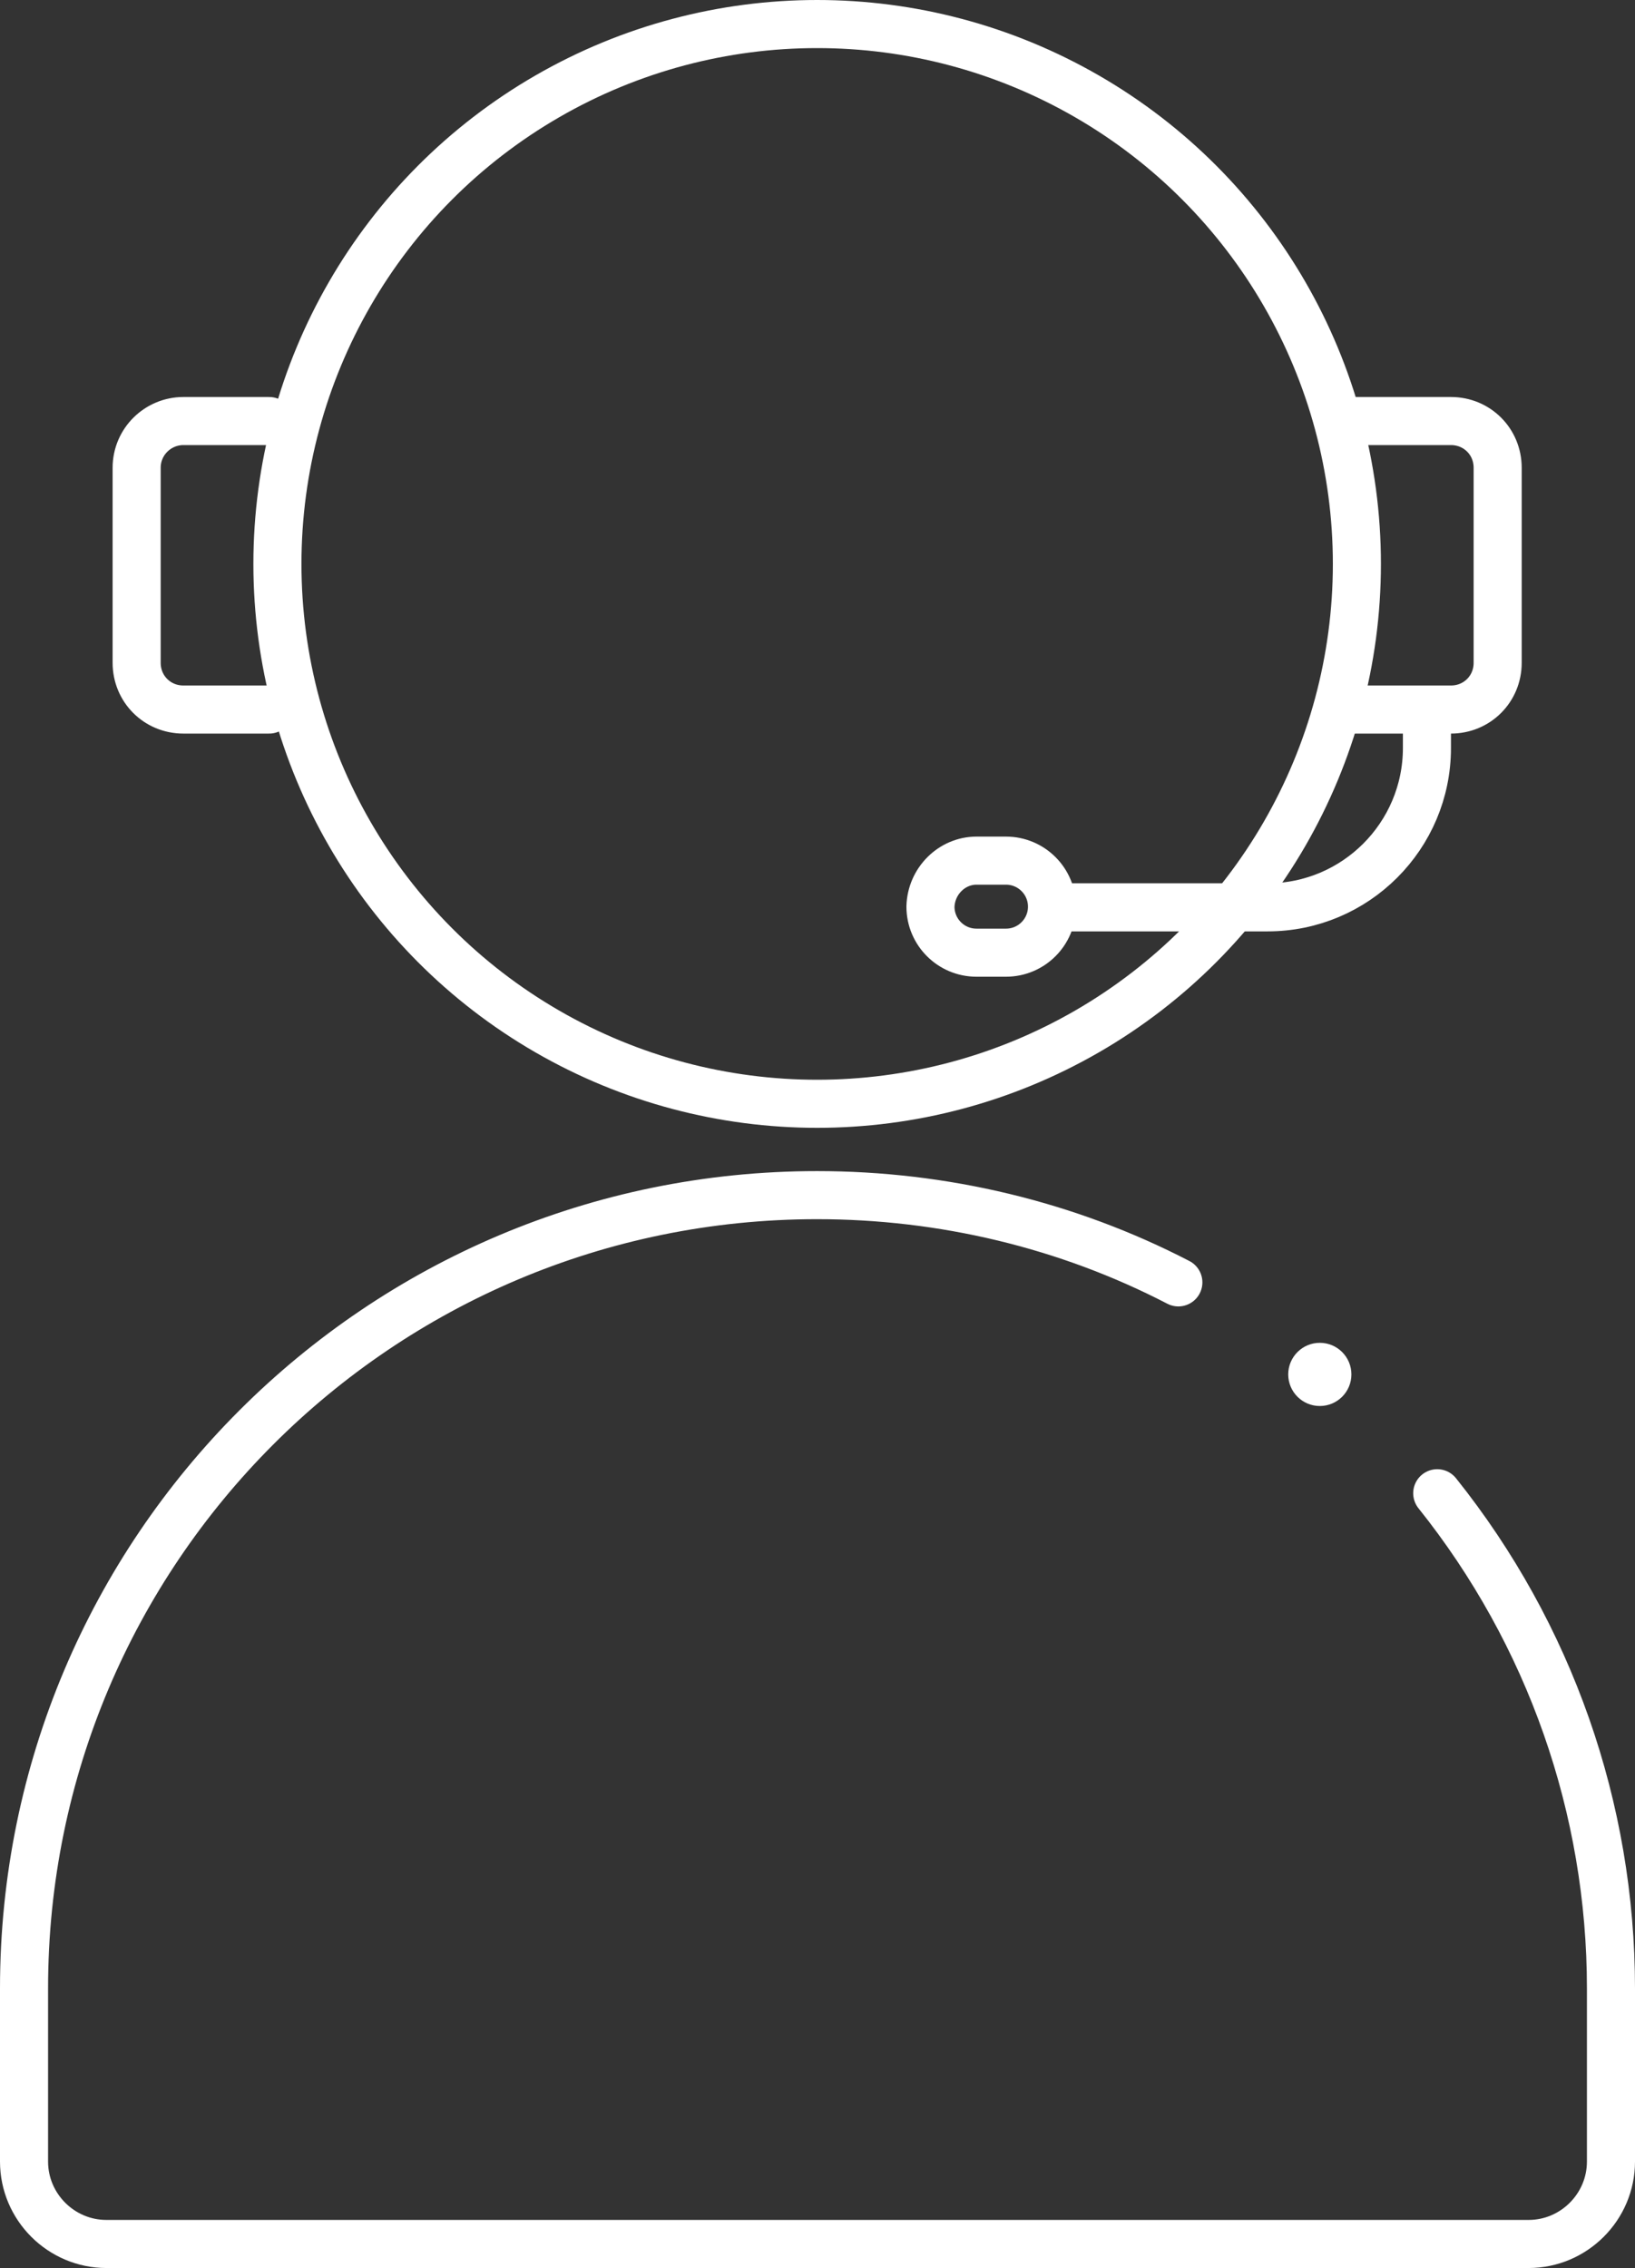 <?xml version="1.0" encoding="utf-8"?>
<!-- Generator: Adobe Illustrator 25.4.1, SVG Export Plug-In . SVG Version: 6.00 Build 0)  -->
<svg version="1.1" id="Layer_1" xmlns="http://www.w3.org/2000/svg" xmlns:xlink="http://www.w3.org/1999/xlink" x="0px" y="0px"
	 viewBox="0 0 238.1 330.2" style="enable-background:new 0 0 238.1 330.2;" xml:space="preserve">
<rect x="0" y="0" width="238.1" height="330.2" fill="#333333" stroke="none"/>
<style type="text/css">
	.st0{fill:#FFFFFF;}
	.st1{fill:none;stroke:#FFFFFF;stroke-width:7;stroke-linecap:round;stroke-linejoin:round;}
</style>
<g id="Layer_2_00000034792925737227180390000014427618598521695388_">
	<g id="Layer_2-2">
		<circle class="st0" cx="192.2" cy="200.1" r="4.6"/>
		<path class="st1" d="M197.1,61.3h14.2c3.8,0,6.8,3,6.8,6.8l0,0v28.4c0,3.8-3,6.8-6.8,6.8c0,0,0,0,0,0h-14.2"/>
		<path class="st1" d="M207.8,103.6v5.3c0,12.8-10.4,23.2-23.2,23.2h-30.9"/>
		<path class="st1" d="M142.2,125.3h4.3c3.7,0,6.7,3,6.7,6.7v0c0,3.7-3,6.7-6.7,6.7h-4.3c-3.7,0-6.7-3-6.7-6.7v0
			C135.6,128.3,138.6,125.3,142.2,125.3z"/>
		<path class="st1" d="M39.2,103.3H26.7c-3.8,0-6.8-3-6.8-6.8V68.1c0-3.8,3.1-6.8,6.8-6.8h12.5"/>
		<circle class="st1" cx="119" cy="82.1" r="78.6"/>
		<path class="st1" d="M209.3,217.4c16.4,20.5,25.3,45.9,25.3,72.1v25.2c0,6.6-5.4,12-12,12H15.5c-6.6,0-12-5.4-12-12v-25.2
			C3.5,225.7,55.2,174,119,174l0,0c18.3,0,36.4,4.3,52.6,12.7"/>
	</g>
</g>
</svg>
